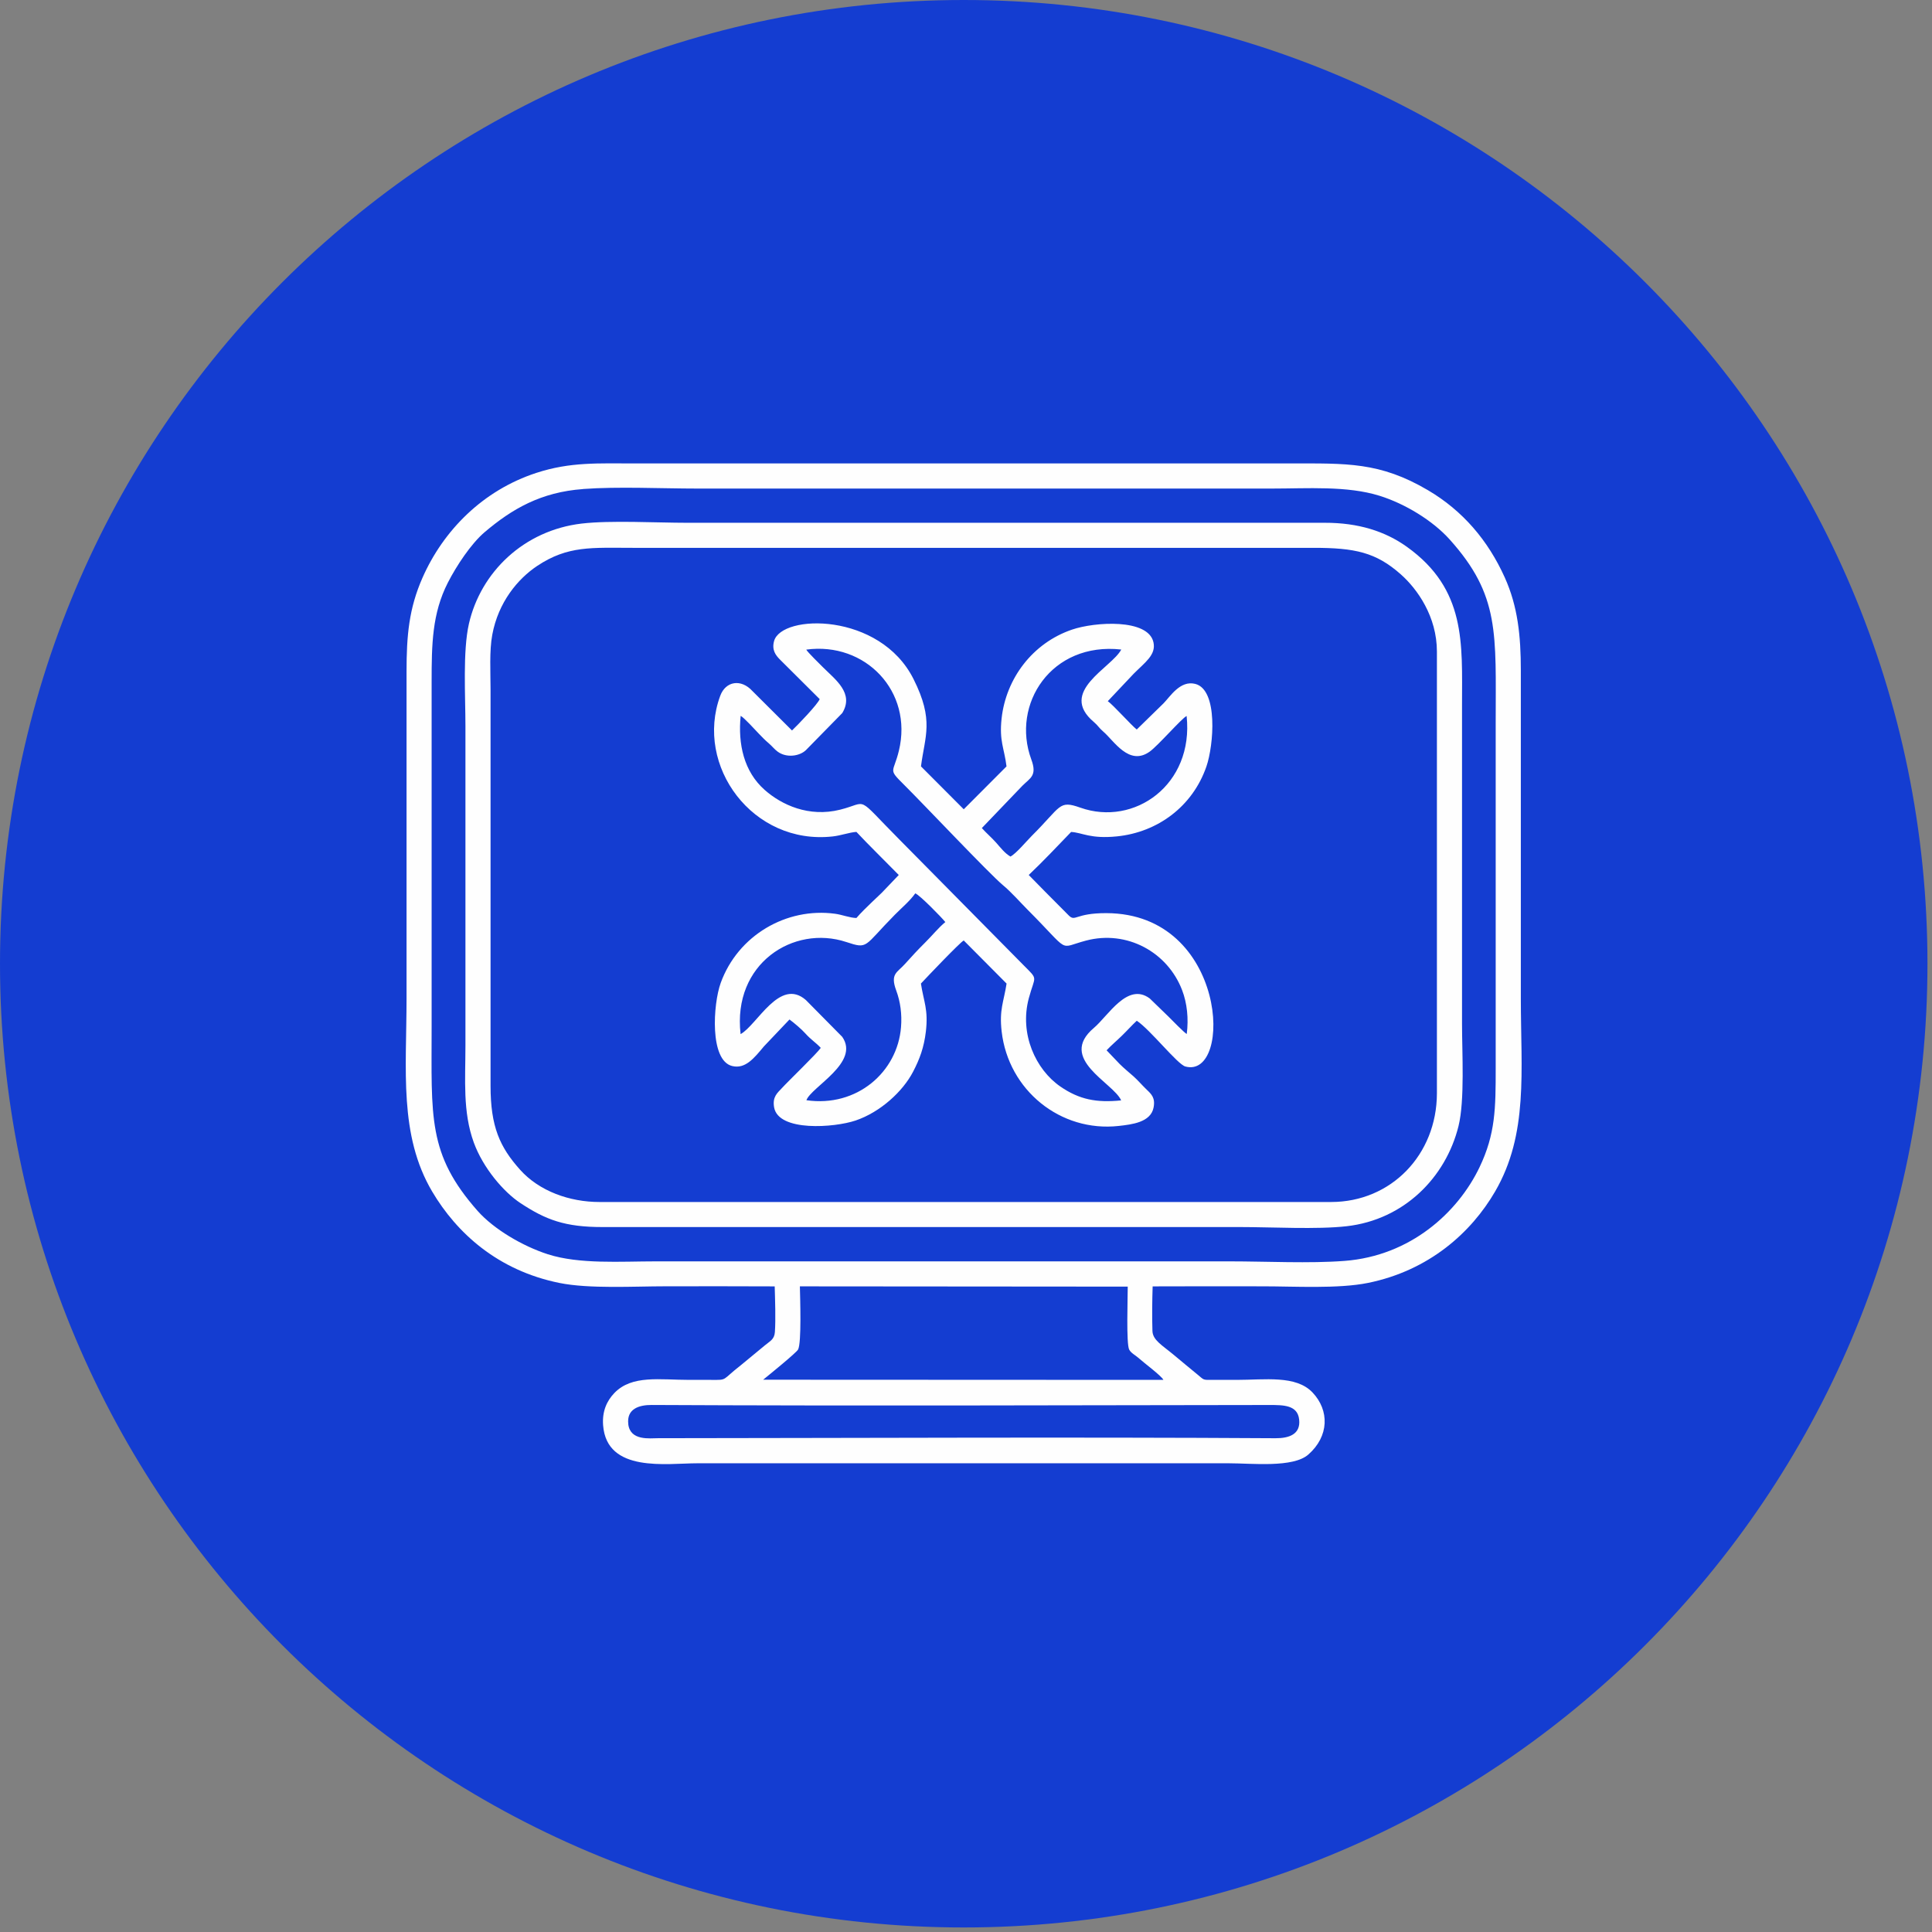 <svg width="66" height="66" viewBox="0 0 66 66" fill="none" xmlns="http://www.w3.org/2000/svg">
<rect x="0" y="0" width="66" height="66" fill="#808080" stroke="none"/>
<g clip-path="url(#clip0_328_2159)">
<path d="M32.922 65.845C51.105 65.845 65.845 51.105 65.845 32.922C65.845 14.74 51.105 0 32.922 0C14.74 0 0 14.74 0 32.922C0 51.105 14.74 65.845 32.922 65.845Z" fill="#143DD1"/>
<path fill-rule="evenodd" clip-rule="evenodd" d="M21.464 48.655C21.398 48.12 21.844 47.993 22.266 47.996C29.263 48.031 36.354 48.006 43.361 47.997C43.845 47.997 44.328 47.996 44.381 48.494C44.437 49.002 44.028 49.134 43.576 49.132C36.59 49.089 29.482 49.125 22.481 49.131C22.2 49.131 21.534 49.227 21.463 48.656L21.464 48.655ZM26.069 47.134C26.279 46.965 27.203 46.213 27.263 46.103C27.387 45.873 27.333 44.334 27.325 43.944L38.525 43.953C38.527 44.31 38.469 45.914 38.576 46.107C38.642 46.227 38.788 46.297 38.871 46.372C39.072 46.553 39.676 46.999 39.744 47.139L26.069 47.133V47.134ZM19.919 16.705C21.116 16.617 22.59 16.69 23.819 16.69C30.361 16.69 36.904 16.69 43.447 16.69C44.669 16.69 46.015 16.59 47.126 16.936C48 17.208 48.944 17.785 49.52 18.426C51.244 20.343 51.095 21.64 51.095 24.715V36.492C51.095 37.853 51.09 38.734 50.541 39.879C49.805 41.413 48.192 42.901 45.933 43.074C44.739 43.166 43.249 43.09 42.023 43.09H22.395C21.202 43.09 19.794 43.194 18.714 42.847C17.861 42.573 16.867 41.991 16.314 41.364C14.601 39.423 14.745 38.165 14.745 35.068V23.292C14.745 22.016 14.761 20.959 15.299 19.905C15.593 19.33 16.092 18.575 16.552 18.183C17.49 17.386 18.477 16.812 19.919 16.707L19.919 16.705ZM39.377 43.945C40.633 43.938 41.889 43.943 43.145 43.943C44.229 43.943 45.714 44.032 46.73 43.827C48.822 43.404 50.263 42.1 51.073 40.707C52.22 38.739 51.954 36.58 51.954 34.118V22.902C51.954 21.72 51.851 20.721 51.407 19.732C50.834 18.458 49.966 17.444 48.781 16.746C47.132 15.775 45.99 15.832 44.094 15.832H21.705C20.442 15.832 19.485 15.775 18.324 16.154C16.493 16.751 15.146 18.123 14.435 19.732C13.97 20.786 13.888 21.707 13.888 22.945V34.117C13.888 36.547 13.623 38.779 14.766 40.709C15.599 42.114 16.998 43.401 19.113 43.828C20.133 44.034 21.653 43.942 22.74 43.942C23.981 43.942 25.224 43.937 26.465 43.945C26.478 44.396 26.502 45.072 26.471 45.509C26.454 45.762 26.29 45.822 26.129 45.96L25.302 46.643C24.642 47.155 24.871 47.143 24.294 47.139C24.049 47.137 23.805 47.139 23.56 47.139C22.531 47.139 21.588 46.962 20.985 47.59C20.737 47.85 20.566 48.202 20.603 48.689C20.727 50.325 22.777 49.988 23.819 49.988H41.98C42.776 49.988 44.172 50.149 44.695 49.689C45.406 49.065 45.42 48.18 44.836 47.567C44.269 46.972 43.216 47.139 42.239 47.139C41.979 47.139 41.72 47.138 41.461 47.139C41.074 47.143 41.143 47.148 40.913 46.96C40.621 46.723 40.376 46.515 40.087 46.276C39.698 45.952 39.378 45.78 39.369 45.466C39.354 44.991 39.36 44.421 39.376 43.945H39.377Z" fill="#FEFEFE"/>
<path fill-rule="evenodd" clip-rule="evenodd" d="M27.548 37.585C27.716 37.128 29.386 36.301 28.772 35.42L27.529 34.162C26.635 33.381 25.866 35.015 25.3 35.327C25.019 32.917 27.107 31.586 28.908 32.18C29.672 32.432 29.49 32.341 30.57 31.248C30.812 31.003 31.072 30.791 31.268 30.518C31.431 30.587 32.159 31.331 32.294 31.499C32.065 31.685 31.832 31.975 31.606 32.197C31.373 32.428 31.134 32.684 30.915 32.93C30.651 33.227 30.403 33.26 30.616 33.836C30.76 34.223 30.816 34.652 30.78 35.089C30.658 36.625 29.269 37.835 27.548 37.585ZM40.537 24.461C40.787 26.811 38.747 28.244 36.904 27.59C36.16 27.327 36.267 27.54 35.25 28.551C35.065 28.736 34.715 29.159 34.519 29.261C34.331 29.156 34.176 28.952 34.028 28.785C33.865 28.602 33.699 28.465 33.541 28.288L34.924 26.845C35.196 26.573 35.437 26.501 35.231 25.944C34.535 24.057 35.916 21.924 38.304 22.189C37.976 22.816 36.132 23.624 37.369 24.666C37.51 24.785 37.539 24.864 37.69 24.993C38.052 25.3 38.569 26.185 39.277 25.675C39.566 25.468 40.383 24.523 40.536 24.461H40.537ZM25.302 24.455C25.41 24.505 25.81 24.946 25.927 25.068C26.044 25.189 26.132 25.282 26.255 25.386C26.382 25.494 26.456 25.598 26.567 25.678C26.87 25.901 27.319 25.832 27.534 25.623L28.773 24.359C29.184 23.684 28.544 23.223 28.113 22.794C28.009 22.69 27.588 22.279 27.543 22.192C29.556 21.918 31.199 23.616 30.707 25.648C30.52 26.422 30.321 26.25 30.878 26.803C31.564 27.484 33.791 29.845 34.26 30.237C34.56 30.487 34.847 30.819 35.104 31.077C36.609 32.584 36.114 32.391 37.1 32.132C38.502 31.763 39.885 32.529 40.381 33.82C40.555 34.272 40.608 34.803 40.541 35.323C40.47 35.291 40.028 34.843 39.911 34.723L39.276 34.108C38.516 33.545 37.862 34.698 37.369 35.115C36.116 36.174 38.038 36.988 38.3 37.591C37.463 37.676 36.873 37.565 36.224 37.118C35.379 36.536 34.819 35.319 35.146 34.1C35.361 33.301 35.486 33.497 34.95 32.956L30.726 28.681C29.196 27.142 29.698 27.409 28.704 27.659C27.629 27.93 26.697 27.493 26.123 26.985C25.411 26.357 25.207 25.417 25.302 24.457V24.455ZM28.002 23.882C27.938 24.055 27.248 24.774 27.056 24.954L25.704 23.607C25.315 23.181 24.788 23.267 24.603 23.773C23.724 26.161 25.715 28.878 28.447 28.574C28.734 28.542 29.018 28.434 29.256 28.419C29.681 28.873 30.181 29.358 30.703 29.891L30.186 30.432C30.123 30.513 29.547 31.02 29.256 31.36C29.023 31.354 28.778 31.249 28.526 31.215C26.866 30.99 25.208 31.953 24.62 33.58C24.359 34.301 24.236 36.227 25.012 36.417C25.458 36.526 25.755 36.157 26.097 35.746L26.97 34.827C27.126 34.941 27.384 35.16 27.511 35.303C27.708 35.523 27.865 35.61 28.039 35.797C27.91 35.988 26.936 36.924 26.706 37.176C26.556 37.339 26.383 37.468 26.444 37.826C26.59 38.671 28.512 38.522 29.23 38.278C30.075 37.991 30.841 37.287 31.192 36.612C31.416 36.183 31.564 35.786 31.629 35.24C31.717 34.487 31.557 34.228 31.46 33.6C31.64 33.406 32.803 32.183 32.923 32.128L34.386 33.6C34.291 34.221 34.131 34.489 34.218 35.238C34.449 37.244 36.228 38.685 38.217 38.464C38.66 38.414 39.306 38.344 39.407 37.84C39.474 37.505 39.334 37.378 39.176 37.227C39.028 37.086 38.859 36.89 38.725 36.772C38.559 36.625 38.4 36.498 38.246 36.344L37.803 35.88C37.97 35.702 38.134 35.568 38.327 35.38C38.503 35.209 38.67 35.021 38.834 34.87C39.294 35.173 40.223 36.359 40.493 36.433C42.126 36.878 41.943 31.209 37.799 31.194C36.721 31.19 36.742 31.502 36.509 31.272C36.403 31.166 36.331 31.092 36.227 30.988C35.876 30.634 35.544 30.304 35.143 29.891C35.633 29.427 36.109 28.92 36.591 28.421C36.969 28.44 37.242 28.665 38.157 28.572C39.543 28.432 40.739 27.553 41.212 26.187C41.464 25.46 41.618 23.564 40.832 23.363C40.311 23.23 39.968 23.808 39.745 24.03L38.833 24.921C38.655 24.785 38.028 24.081 37.844 23.953L38.729 23.015C39.109 22.632 39.499 22.372 39.404 21.943C39.225 21.123 37.399 21.242 36.62 21.509C35.268 21.971 34.366 23.184 34.216 24.544C34.131 25.32 34.308 25.56 34.384 26.181L32.923 27.646L31.462 26.181C31.595 25.139 31.919 24.614 31.207 23.197C30.058 20.906 26.696 20.971 26.443 21.901C26.361 22.202 26.495 22.382 26.647 22.534L28.002 23.883V23.882Z" fill="#FEFEFE"/>
<path fill-rule="evenodd" clip-rule="evenodd" d="M49.087 22.255V37.353C49.082 39.452 47.518 41.062 45.475 41.062H20.477C19.46 41.062 18.421 40.693 17.765 39.958C17.073 39.184 16.758 38.486 16.758 37.095V23.549C16.758 22.966 16.714 22.231 16.817 21.683C17.023 20.572 17.687 19.775 18.352 19.332C19.405 18.632 20.218 18.715 21.621 18.715H44.872C46.283 18.715 47.002 18.866 47.853 19.62C48.421 20.123 49.086 21.063 49.087 22.256V22.255ZM19.868 17.886C17.895 18.119 16.42 19.546 16.018 21.313C15.806 22.247 15.9 23.782 15.9 24.8V35.714C15.9 36.885 15.802 37.977 16.186 39.032C16.503 39.898 17.199 40.717 17.784 41.103C18.649 41.672 19.299 41.919 20.584 41.918H42.37C43.445 41.918 44.99 42.005 46.002 41.89C47.962 41.668 49.39 40.226 49.825 38.468C50.042 37.59 49.945 35.956 49.945 34.981V24.067C49.945 21.988 50.094 20.133 48.06 18.679C47.314 18.146 46.4 17.857 45.26 17.859H23.475C22.416 17.859 20.864 17.77 19.868 17.886Z" fill="#FEFEFE"/>
</g>
<defs>
<clipPath id="clip0_328_2159">
<rect width="65.845" height="65.845" fill="white"/>
</clipPath>
</defs>
</svg>
